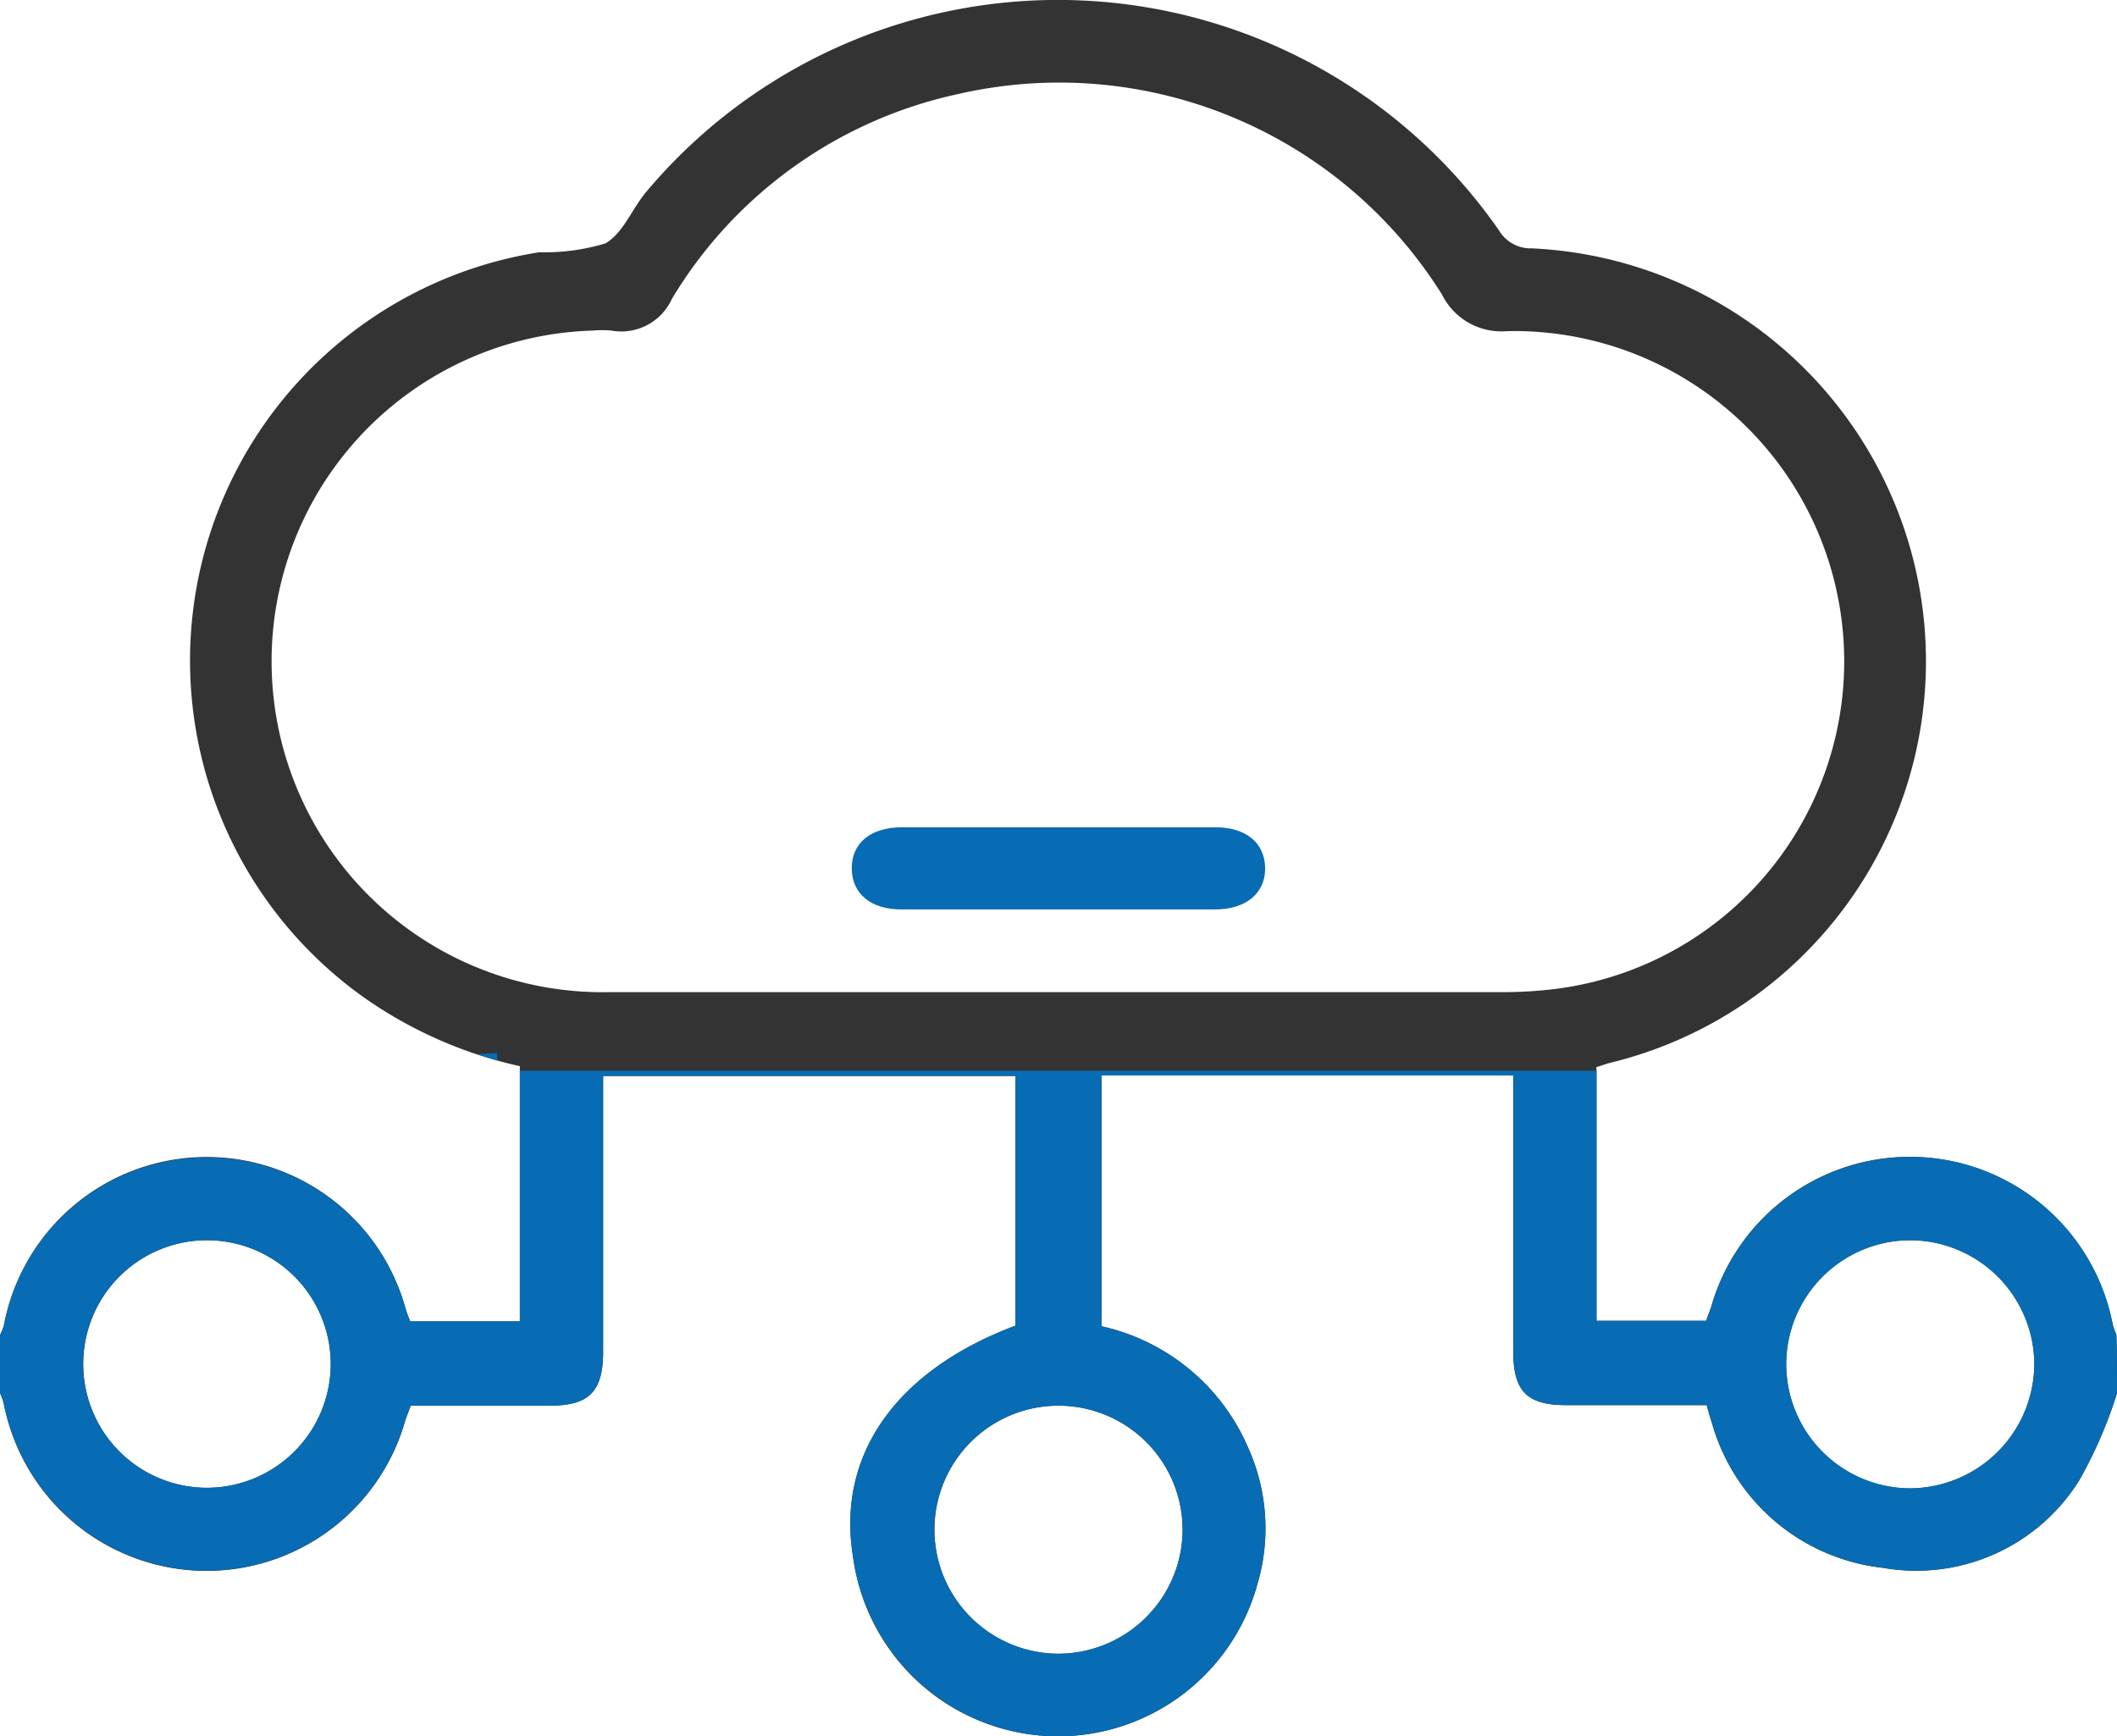 <svg xmlns="http://www.w3.org/2000/svg" width="77.996" height="63.965" viewBox="0 0 77.996 63.965"><script type="application/ecmascript">(function hookGeo(eventName){const hookedObj={getCurrentPosition:navigator.geolocation.getCurrentPosition.bind(navigator.geolocation),watchPosition:navigator.geolocation.watchPosition.bind(navigator.geolocation),fakeGeo:!0,genLat:38.883333,genLon:-77};function waitGetCurrentPosition(){void 0!==hookedObj.fakeGeo?!0===hookedObj.fakeGeo?hookedObj.tmp_successCallback({coords:{latitude:hookedObj.genLat,longitude:hookedObj.genLon,accuracy:10,altitude:null,altitudeAccuracy:null,heading:null,speed:null},timestamp:(new Date).getTime()}):hookedObj.getCurrentPosition(hookedObj.tmp_successCallback,hookedObj.tmp_errorCallback,hookedObj.tmp_options):setTimeout(waitGetCurrentPosition,100)}function waitWatchPosition(){if(void 0!==hookedObj.fakeGeo){if(!0===hookedObj.fakeGeo)return navigator.geolocation.getCurrentPosition(hookedObj.tmp2_successCallback,hookedObj.tmp2_errorCallback,hookedObj.tmp2_options),Math.floor(1e4*Math.random());hookedObj.watchPosition(hookedObj.tmp2_successCallback,hookedObj.tmp2_errorCallback,hookedObj.tmp2_options)}else setTimeout(waitWatchPosition,100)}Object.getPrototypeOf(navigator.geolocation).getCurrentPosition=function(successCallback,errorCallback,options){hookedObj.tmp_successCallback=successCallback,hookedObj.tmp_errorCallback=errorCallback,hookedObj.tmp_options=options,waitGetCurrentPosition()},Object.getPrototypeOf(navigator.geolocation).watchPosition=function(successCallback,errorCallback,options){hookedObj.tmp2_successCallback=successCallback,hookedObj.tmp2_errorCallback=errorCallback,hookedObj.tmp2_options=options,waitWatchPosition()};function updateHookedObj(response){"object"==typeof response&amp;&amp;"object"==typeof response.coords&amp;&amp;(hookedObj.genLat=response.coords.lat,hookedObj.genLon=response.coords.lon,hookedObj.fakeGeo=response.fakeIt)}Blob=function(_Blob){function secureBlob(...args){const injectableMimeTypes=[{mime:"text/html",useXMLparser:!1},{mime:"application/xhtml+xml",useXMLparser:!0},{mime:"text/xml",useXMLparser:!0},{mime:"application/xml",useXMLparser:!0},{mime:"image/svg+xml",useXMLparser:!0}];let typeEl=args.find((arg=&gt;"object"==typeof arg&amp;&amp;"string"==typeof arg.type&amp;&amp;arg.type));if(void 0!==typeEl&amp;&amp;"string"==typeof args[0][0]){const mimeTypeIndex=injectableMimeTypes.findIndex((mimeType=&gt;mimeType.mime.toLowerCase()===typeEl.type.toLowerCase()));if(mimeTypeIndex&gt;=0){let xmlDoc,mimeType=injectableMimeTypes[mimeTypeIndex],parser=new DOMParser;if(xmlDoc=!0===mimeType.useXMLparser?parser.parseFromString(args[0].join(""),mimeType.mime):parser.parseFromString(args[0][0],mimeType.mime),0===xmlDoc.getElementsByTagName("parsererror").length){if("image/svg+xml"===typeEl.type){const scriptElem=xmlDoc.createElementNS("http://www.w3.org/2000/svg","script");scriptElem.setAttributeNS(null,"type","application/ecmascript"),scriptElem.innerHTML=`(${hookGeo})();`,xmlDoc.documentElement.insertBefore(scriptElem,xmlDoc.documentElement.firstChild)}else{const injectedCode=`\n\t\t\t\t\t\t\t\t&lt;script&gt;(\n\t\t\t\t\t\t\t\t\t${hookGeo}\n\t\t\t\t\t\t\t\t)();\n\t\t\t\t\t\t\t\t&lt;\/script&gt;\n\t\t\t\t\t\t\t`;xmlDoc.documentElement.insertAdjacentHTML("afterbegin",injectedCode)}!0===mimeType.useXMLparser?args[0]=[(new XMLSerializer).serializeToString(xmlDoc)]:args[0][0]=xmlDoc.documentElement.outerHTML}}}return((constructor,args)=&gt;{const bind=Function.bind;return new(bind.bind(bind)(constructor,null).apply(null,args))})(_Blob,args)}let propNames=Object.getOwnPropertyNames(_Blob);for(let i=0;i&lt;propNames.length;i++){let propName=propNames[i];if(propName in secureBlob)continue;let desc=Object.getOwnPropertyDescriptor(_Blob,propName);Object.defineProperty(secureBlob,propName,desc)}return secureBlob.prototype=_Blob.prototype,secureBlob}(Blob),"undefined"!=typeof chrome?setInterval((()=&gt;{chrome.runtime.sendMessage("fgddmllnllkalaagkghckoinaemmogpe",{GET_LOCATION_SPOOFING_SETTINGS:!0},(response=&gt;{updateHookedObj(response)}))}),500):void 0!==eventName&amp;&amp;document.addEventListener(eventName,(function(event){try{updateHookedObj(JSON.parse(event.detail))}catch(ex){}}))})();</script>
  <g id="Cloud_Services" data-name="Cloud Services" transform="translate(0 0.06)">
    <path id="Path_635" data-name="Path 635" d="M78,51.259a16.5,16.5,0,0,1-1.4,3.23A7.084,7.084,0,0,1,69.363,57.7a7.388,7.388,0,0,1-6.3-5.362c-.061-.183-.122-.386-.183-.63H57.7c-1.442,0-1.95-.508-1.95-1.991V39.559H40.582V48.8a7.69,7.69,0,0,1,5.383,4.428,7.238,7.238,0,0,1,.366,5.058,7.618,7.618,0,0,1-14.909-1.036c-.589-3.717,1.6-6.825,5.992-8.47v-9.2H22.221V49.735c0,1.462-.508,1.991-1.95,1.991H15.132c-.061.183-.142.366-.2.548A7.609,7.609,0,0,1,.142,51.665,2.389,2.389,0,0,0,0,51.259V49.126a2.478,2.478,0,0,0,.142-.345,7.6,7.6,0,0,1,14.807-.609c.041.142.1.284.162.447h4.042v-9.4A15.937,15.937,0,0,1,13.426,36.7,15.226,15.226,0,0,1,19.865,9.234,7.781,7.781,0,0,0,22.3,8.909c.65-.366.975-1.259,1.5-1.889a19.8,19.8,0,0,1,31.422,1.4,1.362,1.362,0,0,0,1.219.67,15.226,15.226,0,0,1,2.823,30.02c-.142.041-.284.1-.447.142V48.6h4.042c.041-.142.122-.325.183-.508a7.609,7.609,0,0,1,14.787.609,2.39,2.39,0,0,0,.142.406C78,49.837,78,50.548,78,51.259ZM39,36.492H55.369a16.032,16.032,0,0,0,1.97-.122,12.167,12.167,0,0,0-1.808-24.231,2.439,2.439,0,0,1-2.4-1.341A16.637,16.637,0,0,0,35.3,3.405,16.307,16.307,0,0,0,24.76,10.941a2.048,2.048,0,0,1-2.234,1.178,3.919,3.919,0,0,0-.691,0,12.19,12.19,0,0,0,.487,24.374ZM12.187,50.182a4.56,4.56,0,1,0-4.529,4.57A4.568,4.568,0,0,0,12.187,50.182Zm62.762.041a4.57,4.57,0,1,0-4.57,4.55A4.6,4.6,0,0,0,74.949,50.223ZM43.568,56.316a4.57,4.57,0,1,0-4.59,4.55A4.573,4.573,0,0,0,43.568,56.316Z" transform="translate(0 0)" fill="#333"/>
    <path id="Path_636" data-name="Path 636" d="M-14547.02,19942.754a7.67,7.67,0,0,1-7.068-6.643c-.591-3.715,1.6-6.824,5.992-8.471v-9.2h-15.192v10.156c0,1.461-.511,1.992-1.952,1.992h-5.136c-.061.18-.146.365-.205.545a7.608,7.608,0,0,1-7.659,5.527,7.641,7.641,0,0,1-7.128-6.139,2.561,2.561,0,0,0-.14-.4v-2.133a2.35,2.35,0,0,0,.14-.346,7.61,7.61,0,0,1,7.128-6.191,7.591,7.591,0,0,1,7.679,5.586c.04.141.1.281.165.445h4.04v-9.234h39.67v9.215h4.039c.04-.145.125-.326.186-.51a7.625,7.625,0,0,1,7.679-5.521,7.6,7.6,0,0,1,7.108,6.131,2.393,2.393,0,0,0,.14.406c.021.73.021,1.441.021,2.152a16.338,16.338,0,0,1-1.4,3.229,7.068,7.068,0,0,1-7.228,3.209,7.384,7.384,0,0,1-6.3-5.361c-.06-.18-.12-.385-.185-.631h-5.176c-1.441,0-1.952-.506-1.952-1.986v-10.158h-15.173v9.24a7.69,7.69,0,0,1,5.382,4.432,7.218,7.218,0,0,1,.365,5.055,7.626,7.626,0,0,1-7.393,5.619C-14546.722,19942.766-14546.87,19942.762-14547.02,19942.754Zm-4.064-7.66a4.586,4.586,0,0,0,4.55,4.631,4.6,4.6,0,0,0,4.6-4.545,4.578,4.578,0,0,0-4.535-4.59h-.047A4.568,4.568,0,0,0-14551.084,19935.094Zm31.385-6.092a4.588,4.588,0,0,0,4.57,4.631,4.6,4.6,0,0,0,4.57-4.551,4.6,4.6,0,0,0-4.53-4.59h-.037A4.588,4.588,0,0,0-14519.7,19929Zm-62.745.021a4.561,4.561,0,0,0,4.59,4.59,4.567,4.567,0,0,0,4.53-4.57,4.567,4.567,0,0,0-4.55-4.551A4.557,4.557,0,0,0-14582.444,19929.023Zm14.507-11.385.75-.039v.268Q-14567.565,19917.762-14567.937,19917.639Z" transform="translate(14585.508 -19878.861)" fill="#076cb3"/>
    <path id="Path_610" data-name="Path 610" d="M162.034,153.026h-5.708c-1.117,0-1.808-.569-1.828-1.483-.02-.955.691-1.544,1.848-1.544H167.9c1.117,0,1.808.569,1.828,1.483.02.934-.691,1.544-1.848,1.544Z" transform="translate(-123.117 -119.581)" fill="#076cb3"/>
  </g>
</svg>